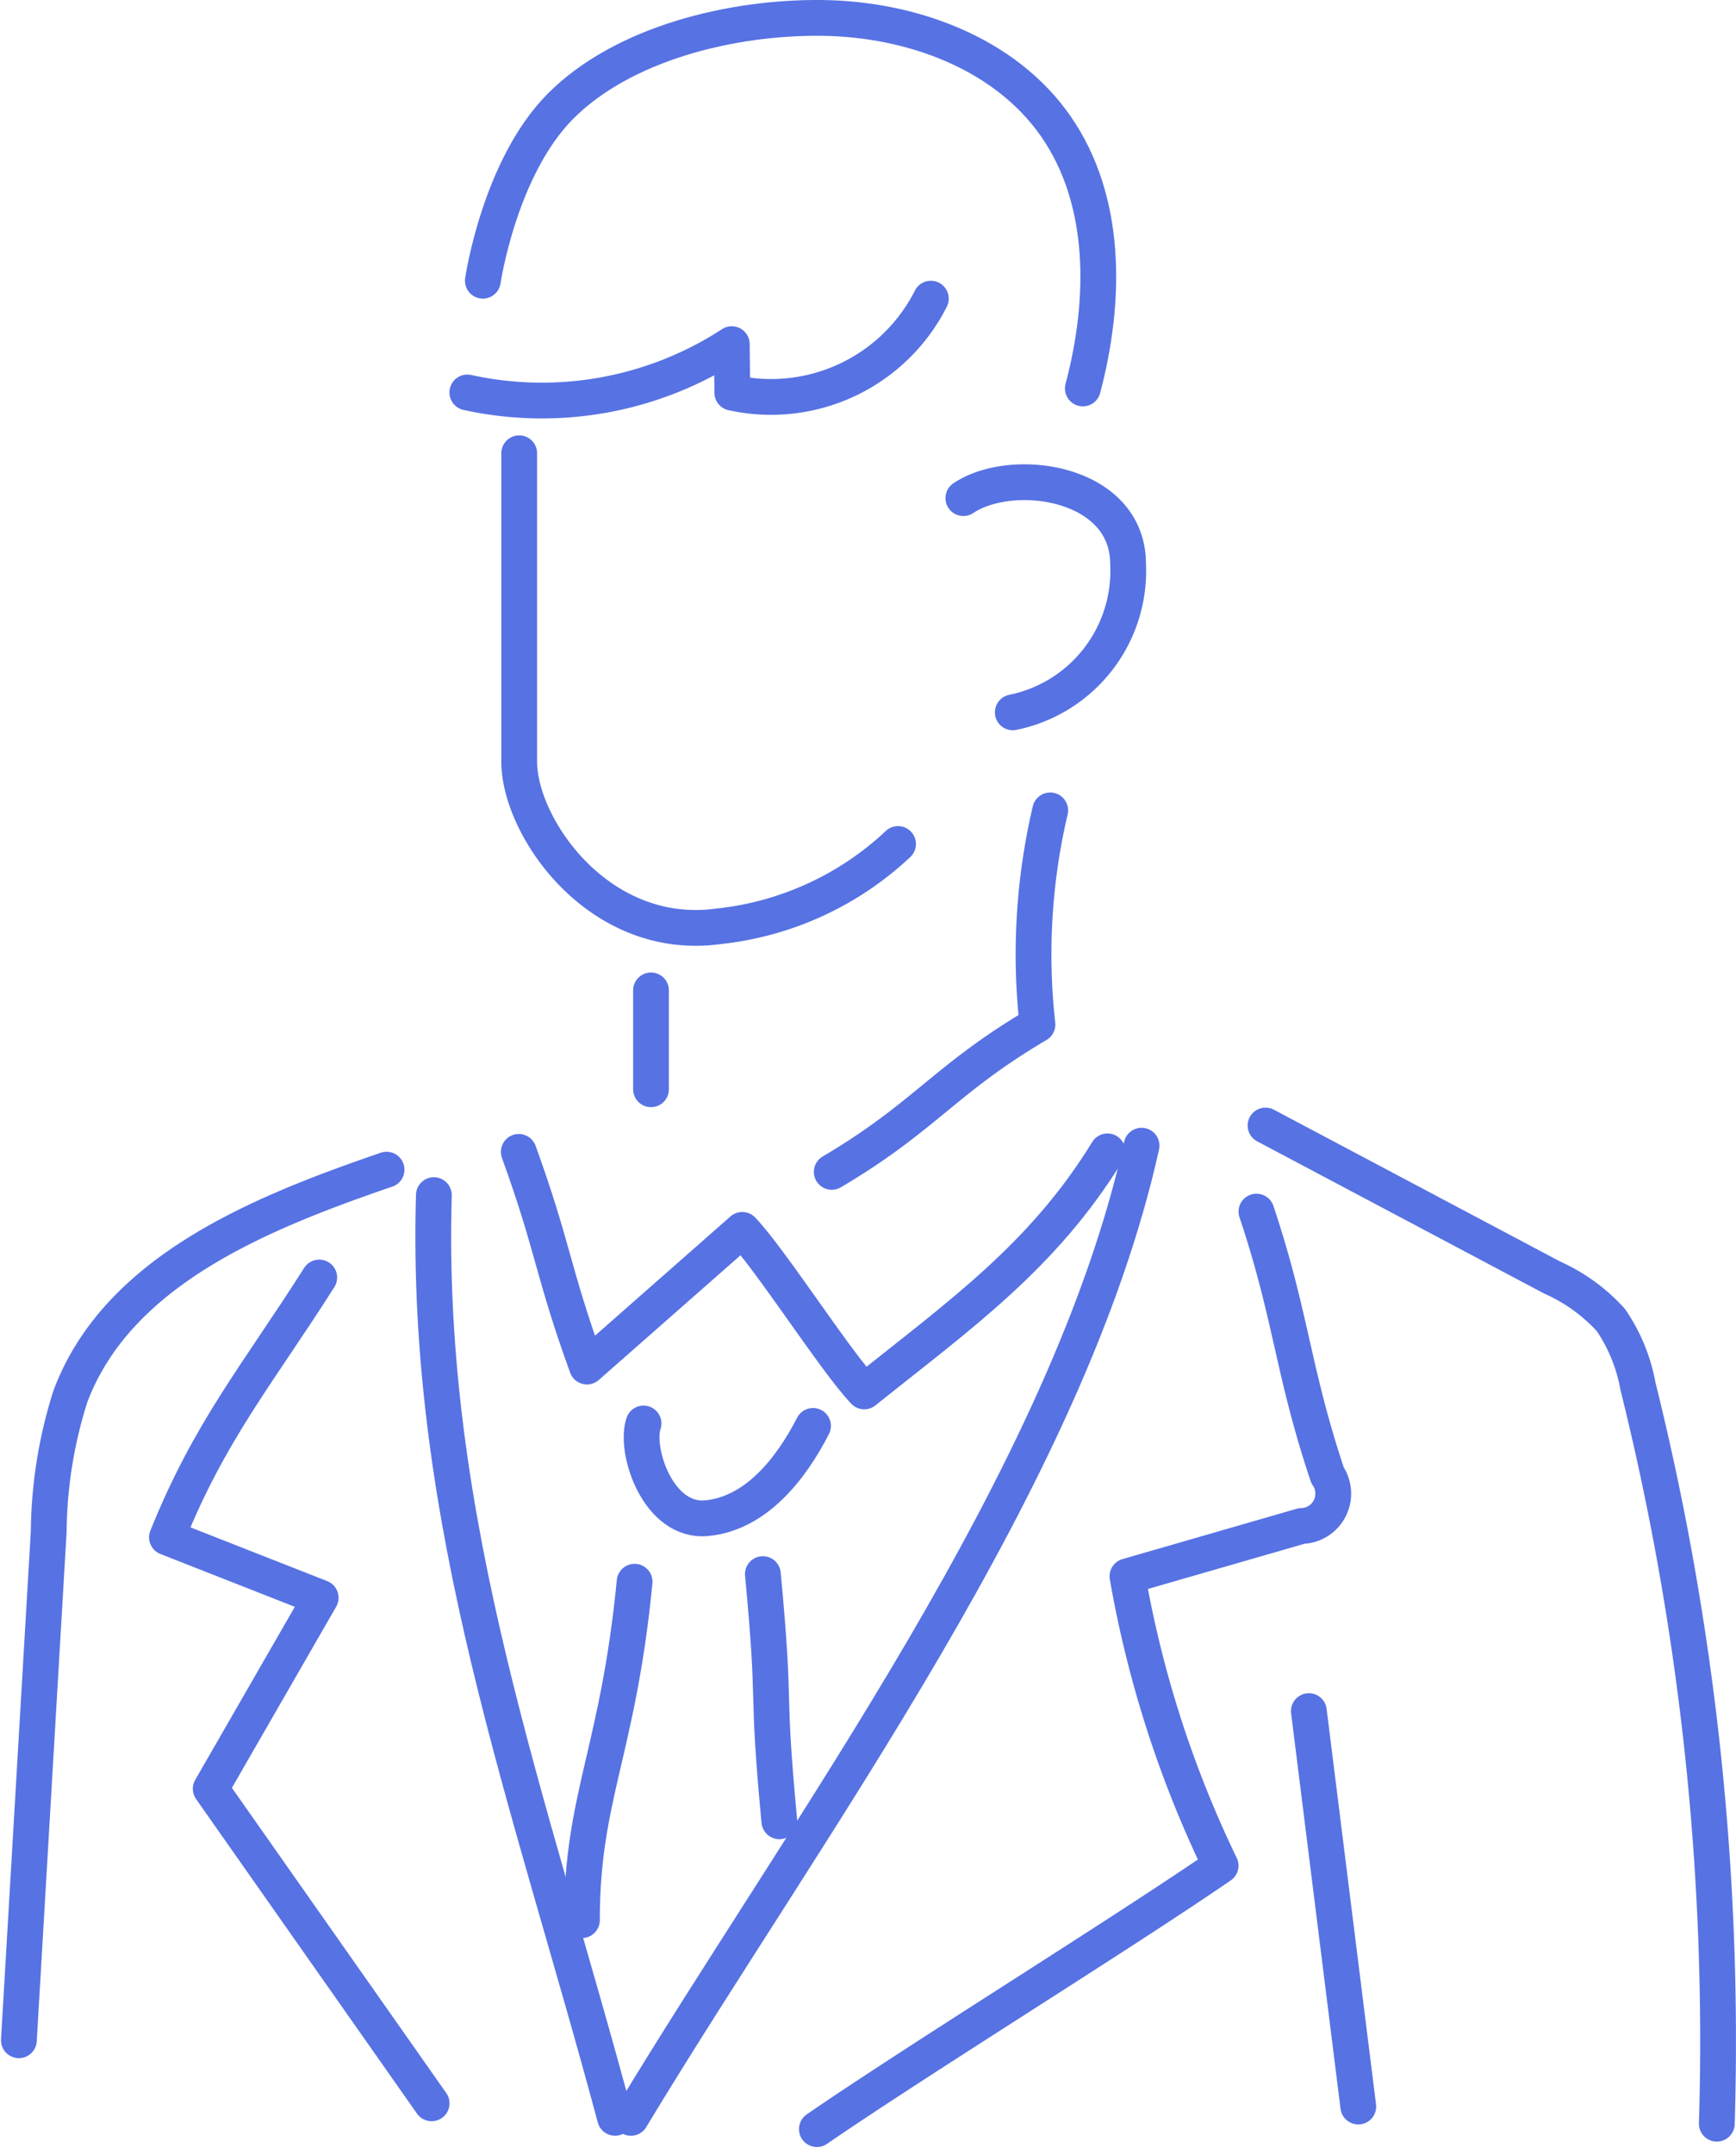 <svg xmlns="http://www.w3.org/2000/svg" width="97.058" height="120.391" viewBox="0 0 97.058 120.391">
  <g id="Group_507" data-name="Group 507" transform="translate(1.057 1)">
    <path id="Path_255" data-name="Path 255" d="M1341.987,168.994v17.23c0,3.684,4.46,10.13,11.148,9.209a17.324,17.324,0,0,0,10.033-4.6" transform="translate(-1314.016 -144.66)" fill="none" stroke="#5772e3" stroke-linecap="round" stroke-linejoin="round" stroke-width="2"/>
    <path id="Path_256" data-name="Path 256" d="M1354.57,170.7c2.763-1.842,9.209-.921,9.209,3.684a8.068,8.068,0,0,1-6.446,8.29" transform="translate(-1301.766 -143.859)" fill="none" stroke="#5772e3" stroke-linecap="round" stroke-linejoin="round" stroke-width="2"/>
    <path id="Path_257" data-name="Path 257" d="M1374.507,177.33c1.3-4.9,1.381-10.49-1.512-14.654-2.85-4.1-8.089-6-13.081-6.057s-11.094,1.4-14.614,4.939c-3.417,3.439-4.338,9.751-4.338,9.751" transform="translate(-1315.023 -156.618)" fill="none" stroke="#5772e3" stroke-linecap="round" stroke-linejoin="round" stroke-width="2"/>
    <path id="Path_258" data-name="Path 258" d="M1345.715,184.237v5.525" transform="translate(-1310.375 -129.882)" fill="none" stroke="#5772e3" stroke-linecap="round" stroke-linejoin="round" stroke-width="2"/>
    <path id="Path_259" data-name="Path 259" d="M1363.056,179.139a35.255,35.255,0,0,0-.713,11.97c-5.214,3.077-6.286,5.158-11.5,8.235" transform="translate(-1305.397 -134.845)" fill="none" stroke="#5772e3" stroke-linecap="round" stroke-linejoin="round" stroke-width="2"/>
    <path id="Path_260" data-name="Path 260" d="M1374.894,188.818c-3.6,5.863-8.225,9.12-13.6,13.418-1.615-1.692-5.206-7.338-6.818-9.029l-8.684,7.64c-1.931-5.32-1.883-6.686-3.812-12" transform="translate(-1314.033 -125.467)" fill="none" stroke="#5772e3" stroke-linecap="round" stroke-linejoin="round" stroke-width="2"/>
    <path id="Path_261" data-name="Path 261" d="M1348.362,189.429c-7.1,2.435-15.045,5.65-17.681,12.679a25.657,25.657,0,0,0-1.208,7.543l-1.668,28.436" transform="translate(-1327.806 -125.054)" fill="none" stroke="#5772e3" stroke-linecap="round" stroke-linejoin="round" stroke-width="2"/>
    <path id="Path_262" data-name="Path 262" d="M1363.147,188.181l16.021,8.494a9.88,9.88,0,0,1,3.285,2.373,9.572,9.572,0,0,1,1.515,3.7,151.7,151.7,0,0,1,4.409,41.222" transform="translate(-1293.449 -126.273)" fill="none" stroke="#5772e3" stroke-linecap="round" stroke-linejoin="round" stroke-width="2"/>
    <path id="Path_263" data-name="Path 263" d="M1345.56,196.536c-.51,1.48.795,5.549,3.526,5.294s4.7-2.719,5.949-5.158" transform="translate(-1310.637 -117.976)" fill="none" stroke="#5772e3" stroke-linecap="round" stroke-linejoin="round" stroke-width="2"/>
    <path id="Path_264" data-name="Path 264" d="M1343.759,220c0-6.9,2.024-9.427,2.945-18.916" transform="translate(-1312.281 -113.678)" fill="none" stroke="#5772e3" stroke-linecap="round" stroke-linejoin="round" stroke-width="2"/>
    <path id="Path_265" data-name="Path 265" d="M1349.806,214.683c-.761-8.041-.158-5.775-.921-13.816" transform="translate(-1307.291 -113.888)" fill="none" stroke="#5772e3" stroke-linecap="round" stroke-linejoin="round" stroke-width="2"/>
    <line id="Line_326" data-name="Line 326" x2="2.763" y2="22.103" transform="translate(72.12 94.636)" fill="none" stroke="#5772e3" stroke-linecap="round" stroke-linejoin="round" stroke-width="2"/>
    <path id="Path_266" data-name="Path 266" d="M1366.432,164.559a10.011,10.011,0,0,1-11.1,5.255l-.03-2.713a19.446,19.446,0,0,1-14.784,2.7" transform="translate(-1315.446 -148.866)" fill="none" stroke="#5772e3" stroke-linecap="round" stroke-linejoin="round" stroke-width="2"/>
    <path id="Path_267" data-name="Path 267" d="M1339.581,190.149c-.533,18.369,5.383,33.821,10.13,51.573" transform="translate(-1316.381 -124.352)" fill="none" stroke="#5772e3" stroke-linecap="round" stroke-linejoin="round" stroke-width="2"/>
    <path id="Path_268" data-name="Path 268" d="M1373.707,188.751c-4.132,18.586-18.714,38.034-28.55,54.336" transform="translate(-1310.94 -125.716)" fill="none" stroke="#5772e3" stroke-linecap="round" stroke-linejoin="round" stroke-width="2"/>
    <path id="Path_269" data-name="Path 269" d="M1340.509,192.479c-3.444,5.419-6.12,8.565-8.515,14.523l8.595,3.377-6.148,10.677,12.351,17.58" transform="translate(-1323.717 -122.077)" fill="none" stroke="#5772e3" stroke-linecap="round" stroke-linejoin="round" stroke-width="2"/>
    <path id="Path_270" data-name="Path 270" d="M1375.393,190.615c1.951,5.828,2.022,8.909,3.974,14.737a1.809,1.809,0,0,1-1.455,2.836l-9.731,2.81a61.367,61.367,0,0,0,5.208,16.175c-5.69,3.907-16.882,10.815-22.572,14.724" transform="translate(-1306.203 -123.897)" fill="none" stroke="#5772e3" stroke-linecap="round" stroke-linejoin="round" stroke-width="2"/>
  </g>
</svg>
